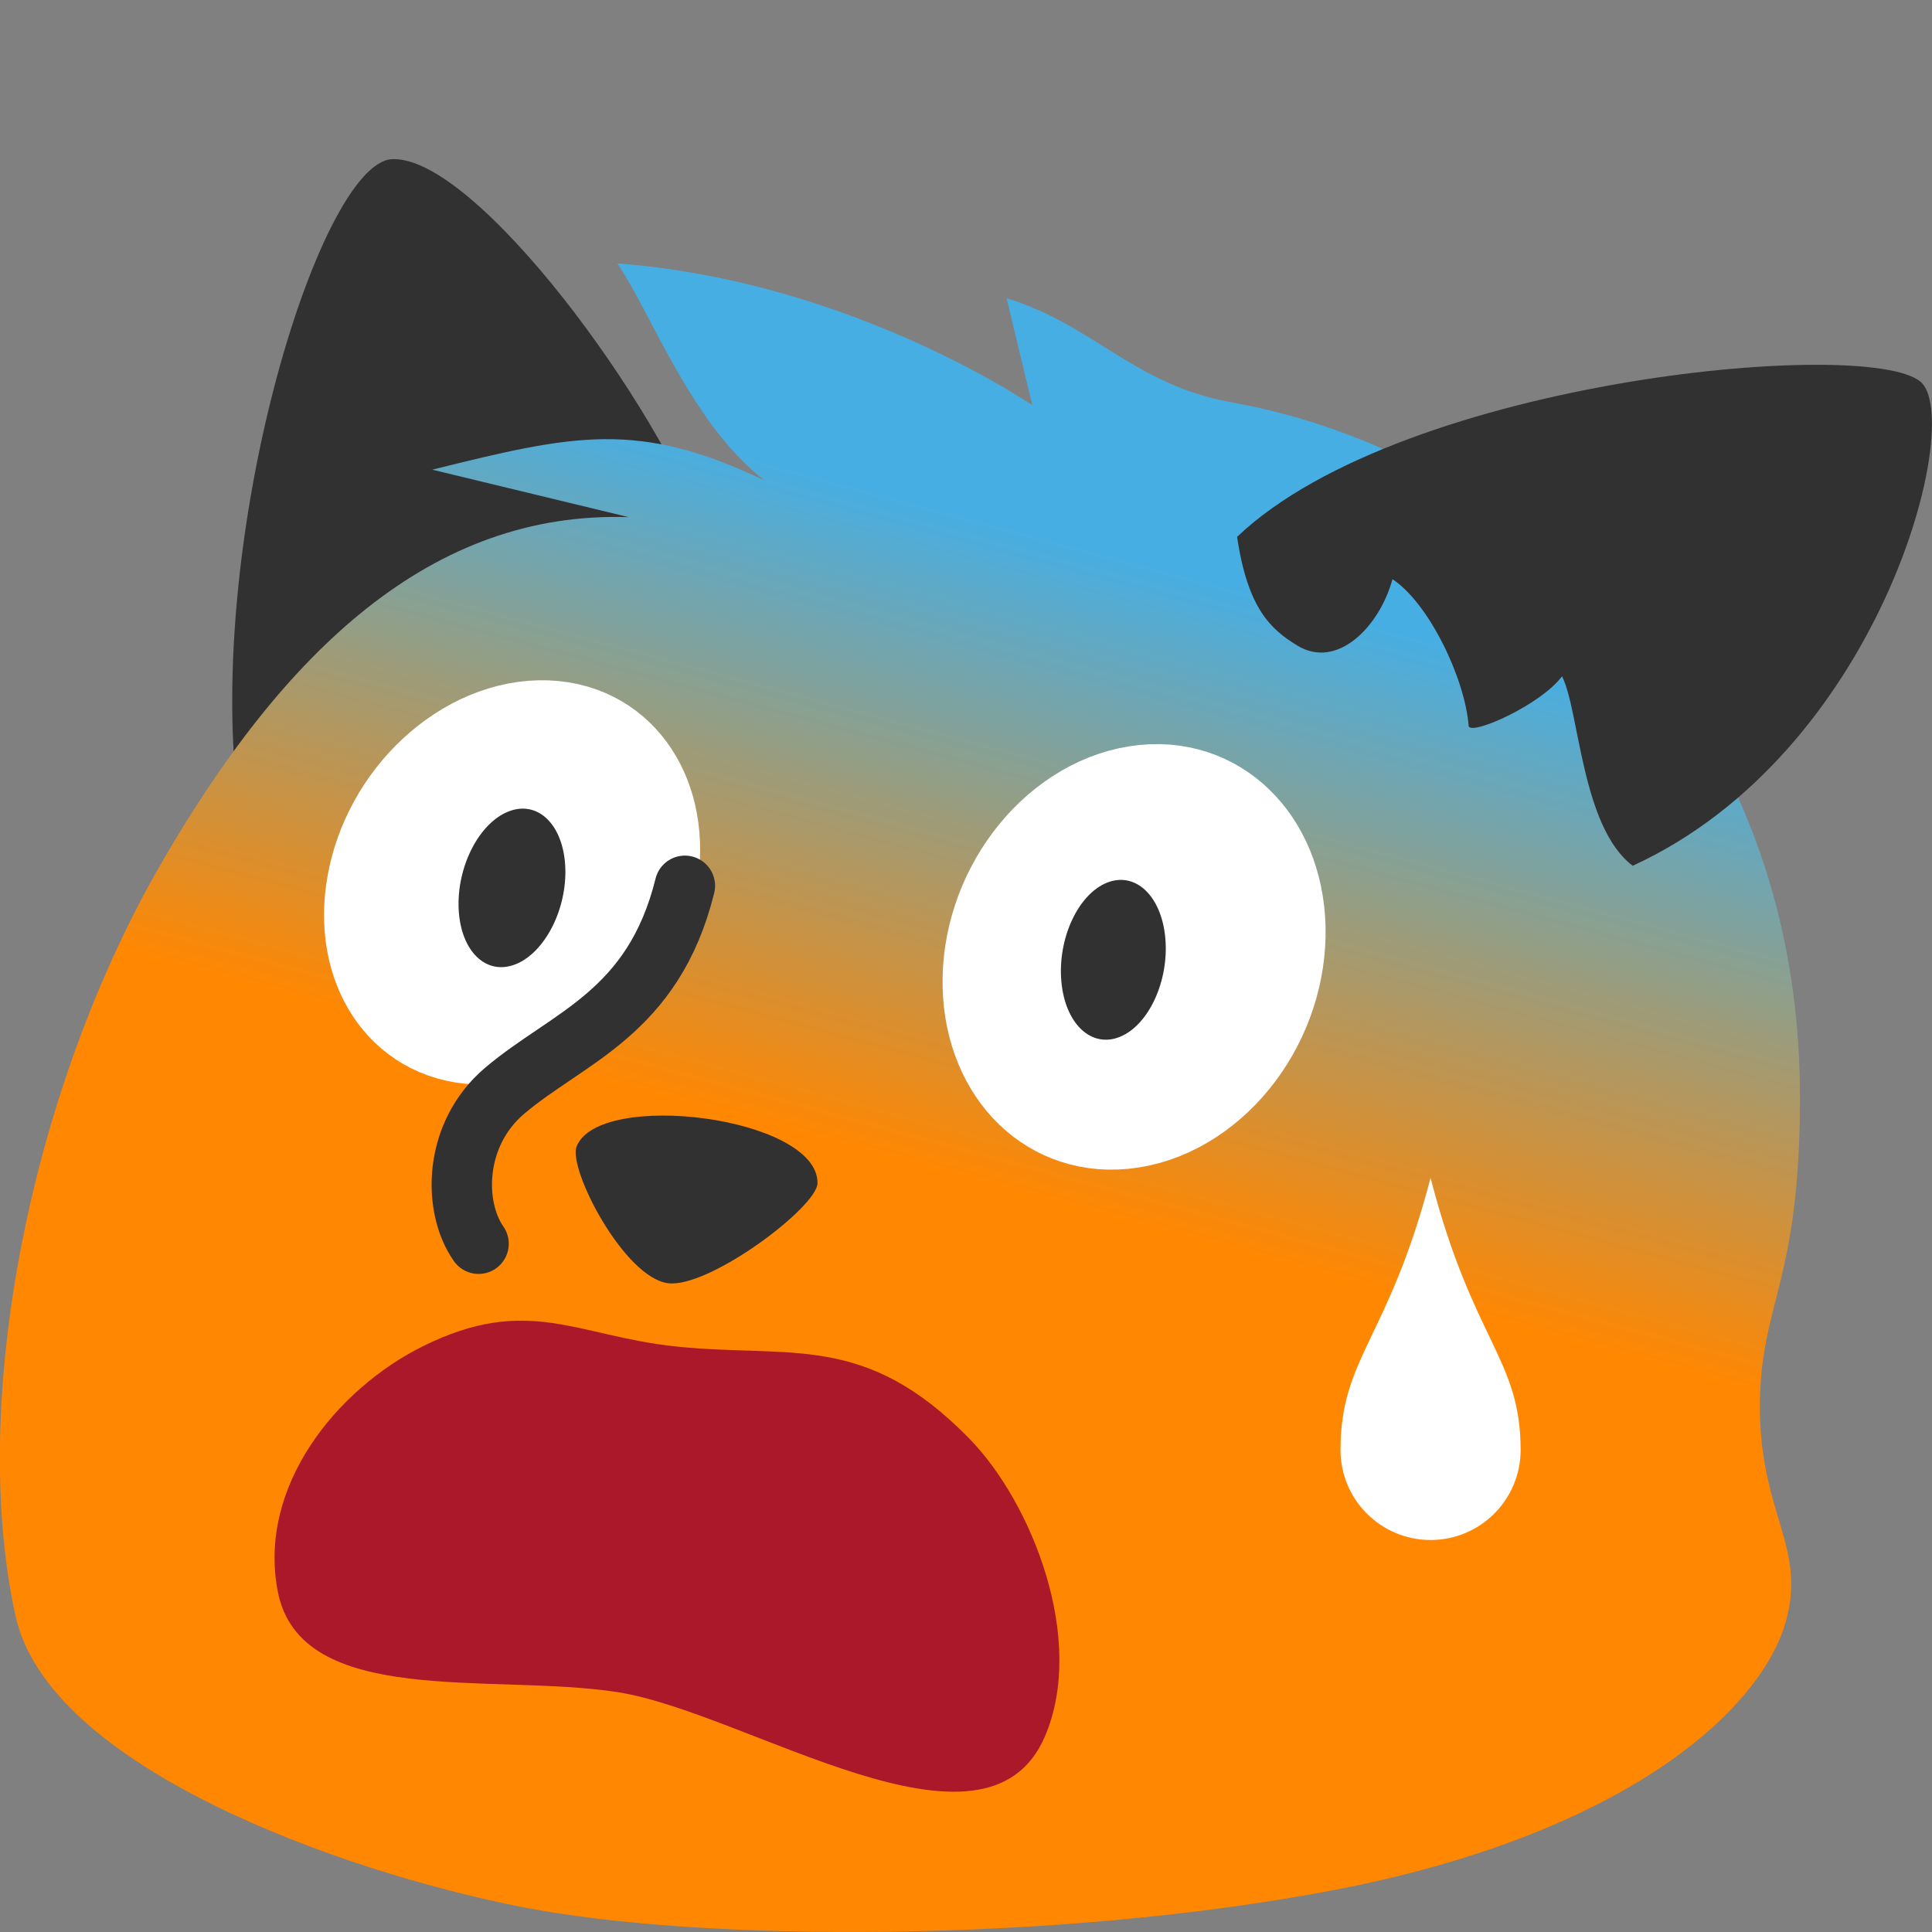 <?xml version="1.0" encoding="UTF-8" standalone="no"?>
<!-- Created with Inkscape (http://www.inkscape.org/) -->

<svg
   xmlns:dc="http://purl.org/dc/elements/1.1/"
   xmlns:cc="http://creativecommons.org/ns#"
   xmlns:rdf="http://www.w3.org/1999/02/22-rdf-syntax-ns#"
   xmlns:svg="http://www.w3.org/2000/svg"
   xmlns="http://www.w3.org/2000/svg"
   xmlns:xlink="http://www.w3.org/1999/xlink"
   xmlns:sodipodi="http://sodipodi.sourceforge.net/DTD/sodipodi-0.dtd"
   xmlns:inkscape="http://www.inkscape.org/namespaces/inkscape"
   width="128"
   height="128"
   viewBox="0 0 128 128"
   version="1.1"
   id="svg8"
   inkscape:version="0.92.4 5da689c313, 2019-01-14"
   sodipodi:docname="blobfoxscared.svg"
   inkscape:export-xdpi="96"
   inkscape:export-ydpi="96">
  <rect x="0" y="0" width="128" height="128" fill="#808080" stroke="none"/>
  <defs
     id="defs2">
    <linearGradient
       inkscape:collect="always"
       id="linearGradient852">
      <stop
         style="stop-color:#47aee3;stop-opacity:1"
         offset="0"
         id="stop848" />
      <stop
         style="stop-color:#ff8702;stop-opacity:1"
         offset="1"
         id="stop850" />
    </linearGradient>
    <linearGradient
       inkscape:collect="always"
       id="linearGradient879">
      <stop
         style="stop-color:#ff7505;stop-opacity:1"
         offset="0"
         id="stop875" />
      <stop
         style="stop-color:#ff8702;stop-opacity:1"
         offset="1"
         id="stop877" />
    </linearGradient>
    <mask
       maskUnits="userSpaceOnUse"
       id="mask914">
      <path
         sodipodi:nodetypes="sssssssss"
         inkscape:connector-curvature="0"
         id="path916"
         d="m 154.912,68.61 c 0,13.309 -2.851,14.612 -2.851,22.037 0,7.522 3.279,9.892 1.879,15.119 -1.747,6.519 -11.675,15.32 -32.3,19.246 -19.549,3.722 -44.713,3.715 -57.604,1.179 -12.971,-2.551 -33.636,-9.971 -35.993,-20.68 -3.353,-15.232 0.95,-36.745 10.314,-53.45 13.122,-23.41 38.499,-39.742 76.385,-32.803 18.754,3.435 40.17,20.227 40.17,49.352 z"
         style="opacity:1;fill:#ffffff;fill-opacity:1;fill-rule:evenodd;stroke:none;stroke-width:2.8;stroke-linecap:round;stroke-linejoin:round;stroke-miterlimit:4;stroke-dasharray:none;stroke-dashoffset:0;stroke-opacity:1;paint-order:markers stroke fill" />
    </mask>
    <clipPath
       clipPathUnits="userSpaceOnUse"
       id="clipPath939">
      <path
         style="opacity:1;fill:#ffffff;fill-opacity:1;fill-rule:evenodd;stroke:none;stroke-width:2.8;stroke-linecap:round;stroke-linejoin:round;stroke-miterlimit:4;stroke-dasharray:none;stroke-dashoffset:0;stroke-opacity:1;paint-order:markers stroke fill"
         d="m 150.702,0.513 c -3.588,-1.838 -33.067,6.515 -45.386,27.097 5.488,7.742 19.199,1.052 24.752,0.676 -1.518,2.343 -3.958,7.251 -4.009,10.319 2.256,0.871 6.464,0.348 8.501,-1.397 1.408,2.738 0.277,11.991 8.031,13.355 11.962,-15.595 13.616,-47.229 8.111,-50.05 z"
         id="path941"
         inkscape:connector-curvature="0"
         sodipodi:nodetypes="scccccs" />
    </clipPath>
    <clipPath
       clipPathUnits="userSpaceOnUse"
       id="clipPath846">
      <path
         sodipodi:nodetypes="ssssssscccccccccs"
         inkscape:connector-curvature="0"
         id="path848"
         d="m 391.794,425.42 c 1.657,13.018 -0.969,14.646 -0.045,21.909 0.936,7.358 4.439,9.267 3.72,14.554 -0.897,6.594 -9.513,16.438 -29.197,22.846 -18.658,6.074 -43.271,9.2 -56.195,8.325 -13.005,-0.881 -34.141,-5.565 -37.78,-15.746 -5.176,-14.481 -3.547,-36.67 3.434,-53.563 3.058,-7.4 11.253,-21.298 21.357,-27.692 l 8.117,-0.596 -12.767,-1.326 c 5.835,-2.879 11.39,-4.673 15.79,-5.331 1.441,0.886 3.341,1.689 5.005,2.251 -3.514,-1.724 -8.618,-10.207 -11.061,-13.143 13.215,-0.669 24.87,3.072 30.03,5.559 l -4.323,-6.209 c 6.881,0.777 11.291,4.589 18.481,4.892 18.77,1.025 41.809,14.783 45.434,43.271 z"
         style="opacity:1;fill:url(#linearGradient850);fill-opacity:1;fill-rule:evenodd;stroke:none;stroke-width:2.8;stroke-linecap:round;stroke-linejoin:round;stroke-miterlimit:4;stroke-dasharray:none;stroke-dashoffset:0;stroke-opacity:1;paint-order:markers stroke fill" />
    </clipPath>
    <linearGradient
       inkscape:collect="always"
       xlink:href="#linearGradient879"
       id="linearGradient850"
       gradientUnits="userSpaceOnUse"
       gradientTransform="matrix(0.978,-0.124,0.124,0.978,231.789,378.026)"
       x1="114.287"
       y1="112.444"
       x2="95.348"
       y2="85.856" />
    <clipPath
       clipPathUnits="userSpaceOnUse"
       id="clipPath848">
      <path
         sodipodi:nodetypes="scccccs"
         inkscape:connector-curvature="0"
         id="path850"
         d="M 151.144,0.339 C 146.27,-2.231 116.364,8.723 104.218,29.017 c 5.411,7.634 19.064,-0.123 24.539,-0.494 -1.496,2.31 -4.036,8.311 -4.087,11.335 2.224,0.859 9.32,0.611 12.132,-2.27 1.5,5.356 -1.156,17.091 6.49,18.436 10.366,-17.966 13.247,-52.839 7.853,-55.684 z"
         style="opacity:1;fill:#333333;fill-opacity:1;fill-rule:evenodd;stroke:none;stroke-width:2.8;stroke-linecap:round;stroke-linejoin:round;stroke-miterlimit:4;stroke-dasharray:none;stroke-dashoffset:0;stroke-opacity:1;paint-order:markers stroke fill" />
    </clipPath>
    <linearGradient
       inkscape:collect="always"
       xlink:href="#linearGradient852"
       id="linearGradient854"
       x1="95.35"
       y1="28.658"
       x2="83.607"
       y2="72.158"
       gradientUnits="userSpaceOnUse"
       gradientTransform="matrix(0.945,0,0,0.945,-25.434,7.059)" />
    <clipPath
       clipPathUnits="userSpaceOnUse"
       id="clipPath894">
      <path
         sodipodi:nodetypes="scsccccs"
         inkscape:connector-curvature="0"
         id="path896"
         d="m 121.946,8.311 c -4.375,-3.119 -39.561,2.205 -52.955,23.91 2.187,5.813 8.255,5.869 14.807,5.421 5.471,-0.374 7.795,-0.09 11.02,1.037 -0.943,1.459 -1.231,4.319 -2.478,6.366 2.352,0.442 6.537,-1.168 9.584,-3.656 0.752,5.374 -3.944,11.098 2.375,14.328 C 117.909,40.947 126.788,11.762 121.946,8.311 Z"
         style="opacity:1;fill:#313131;fill-opacity:1;fill-rule:evenodd;stroke:none;stroke-width:2.8;stroke-linecap:round;stroke-linejoin:round;stroke-miterlimit:4;stroke-dasharray:none;stroke-dashoffset:0;stroke-opacity:1;paint-order:markers stroke fill" />
    </clipPath>
  </defs>
  <sodipodi:namedview
     id="base"
     pagecolor="#ffffff"
     bordercolor="#666666"
     borderopacity="1.0"
     inkscape:pageopacity="0.0"
     inkscape:pageshadow="2"
     inkscape:zoom="4"
     inkscape:cx="-50.922293"
     inkscape:cy="107.92152"
     inkscape:document-units="px"
     inkscape:current-layer="layer1"
     showgrid="false"
     units="px"
     fit-margin-top="0"
     fit-margin-left="0"
     fit-margin-right="0"
     fit-margin-bottom="0"
     inkscape:window-width="3840"
     inkscape:window-height="1982"
     inkscape:window-x="2880"
     inkscape:window-y="0"
     inkscape:window-maximized="1"
     showguides="false" />
  <g
     inkscape:groupmode="layer"
     id="layer3"
     inkscape:label="Ear  back">
    <path
       style="opacity:1;fill:#313131;fill-opacity:1;fill-rule:evenodd;stroke:none;stroke-width:2.8;stroke-linecap:round;stroke-linejoin:round;stroke-miterlimit:4;stroke-dasharray:none;stroke-dashoffset:0;stroke-opacity:1;paint-order:markers stroke fill"
       d="m 25.981,10.545 c 5.476,-0.243 17.63,16.139 20.924,25.411 L 15.935,54.328 C 13.236,36.471 21.114,10.76 25.981,10.545 Z"
       id="rect870"
       inkscape:connector-curvature="0"
       sodipodi:nodetypes="sccs" />
  </g>
  <g
     inkscape:groupmode="layer"
     id="layer4"
     inkscape:label="Body">
    <path
       style="opacity:1;fill:url(#linearGradient854);fill-opacity:1;fill-rule:evenodd;stroke:none;stroke-width:2.8;stroke-linecap:round;stroke-linejoin:round;stroke-miterlimit:4;stroke-dasharray:none;stroke-dashoffset:0;stroke-opacity:1;paint-order:markers stroke fill"
       d="m 119.255,72.688 c 0,12.402 -2.657,13.616 -2.657,20.535 0,7.01 3.056,9.218 1.751,14.088 -1.628,6.074 -10.88,14.275 -30.099,17.934 -18.217,3.468 -41.665,3.462 -53.677,1.099 C 22.486,123.966 3.23,117.053 1.033,107.073 -2.091,92.88 2.015,72.232 10.644,57.267 18.807,43.112 28.596,33.825 41.652,34.263 L 28.638,31.117 c 9.458,-2.35 13.64,-3.275 22.014,0.712 -4.843,-3.72 -7.542,-11.157 -9.751,-14.38 12.469,0.95 22.95,6.439 27.49,9.386 l -1.701,-7.077 c 5.851,1.788 8.427,5.798 15.132,6.941 17.475,3.2 37.432,18.848 37.432,45.988 z"
       id="path837"
       inkscape:connector-curvature="0"
       sodipodi:nodetypes="ssssssscccccccs" />
  </g>
  <g
     inkscape:groupmode="layer"
     id="layer5"
     inkscape:label="Ear front">
    <path
       style="opacity:1;fill:#313131;fill-opacity:1;fill-rule:evenodd;stroke:none;stroke-width:2.8;stroke-linecap:round;stroke-linejoin:round;stroke-miterlimit:4;stroke-dasharray:none;stroke-dashoffset:0;stroke-opacity:1;paint-order:markers stroke fill"
       d="m 307.478,-23.699 c -4.458,-6.853 -40.261,-2.754 -54.393,4.955 0.425,5.547 6.092,10.702 11.938,12.684 21.428,7.266 30.334,-16.138 40.847,-10.06 1.834,-3.519 2.468,-6.256 1.607,-7.579 z"
       id="path911"
       inkscape:connector-curvature="0"
       sodipodi:nodetypes="scscs" />
    <path
       clip-path="none"
       sodipodi:nodetypes="ssccccccs"
       inkscape:connector-curvature="0"
       id="path913"
       d="m 306.155,-19.903 c -1.591,-1.812 -10.733,1.91 -15.715,6.008 -9.735,8.006 -14.694,8.995 -26.912,7.702 11.76,5.624 22.805,3.737 29.882,1.617 -3.144,-1.068 -3.747,-0.993 -5.549,-2.548 6.48,1.365 11.442,0.218 13.048,-3.152 -1.9,0.181 -3.49,0.376 -6.557,-1.184 4.533,0.519 7.528,-0.152 9.81,-2.279 1.818,-1.928 3.528,-4.417 1.995,-6.163 z"
       style="opacity:1;fill:#ebdccc;fill-opacity:1;fill-rule:evenodd;stroke:none;stroke-width:2.8;stroke-linecap:round;stroke-linejoin:round;stroke-miterlimit:4;stroke-dasharray:none;stroke-dashoffset:0;stroke-opacity:1;paint-order:markers stroke fill" />
    <path
       style="opacity:1;fill:#313131;fill-opacity:1;fill-rule:evenodd;stroke:none;stroke-width:2.8;stroke-linecap:round;stroke-linejoin:round;stroke-miterlimit:4;stroke-dasharray:none;stroke-dashoffset:0;stroke-opacity:1;paint-order:markers stroke fill"
       d="m 283.443,-53.325 c -8.132,-1.079 -36.341,0.834 -52.358,15.55 -0.065,6.186 9.837,10.354 15.958,11.149 22.438,2.912 24.81,-22.845 36.313,-18.951 1.106,-3.811 1.651,-7.539 0.086,-7.747 z"
       id="path923-9-5"
       inkscape:connector-curvature="0"
       sodipodi:nodetypes="scscs" />
    <path
       clip-path="none"
       sodipodi:nodetypes="cscccccssc"
       inkscape:connector-curvature="0"
       id="path925-3-2"
       d="m 282.971,-49.263 c -1.926,-1.451 -10.228,3.903 -14.308,8.9 -7.971,9.763 -9.399,14.701 -21.931,13.891 12.637,3.203 19.936,2.7 26.077,-1.872 -3.293,-0.429 -6.05,0.647 -8.123,-0.524 6.622,0.064 13.187,-3.337 14.099,-6.957 -1.827,0.551 -3.348,1.055 -6.662,0.128 5.019,-0.338 7.225,-2.653 8.496,-4.472 3.852,-5.512 3.503,-8.226 2.352,-9.094 z"
       style="opacity:1;fill:#ebdccc;fill-opacity:1;fill-rule:evenodd;stroke:none;stroke-width:2.8;stroke-linecap:round;stroke-linejoin:round;stroke-miterlimit:4;stroke-dasharray:none;stroke-dashoffset:0;stroke-opacity:1;paint-order:markers stroke fill" />
    <path
       style="opacity:1;fill:#313131;fill-opacity:1;fill-rule:evenodd;stroke:none;stroke-width:2.8;stroke-linecap:round;stroke-linejoin:round;stroke-miterlimit:4;stroke-dasharray:none;stroke-dashoffset:0;stroke-opacity:1;paint-order:markers stroke fill"
       d="m 127.379,25.431 c -2.742,-3.224 -34.338,-0.427 -45.417,10.136 0.701,4.786 2.264,6.144 3.975,7.195 2.67,1.641 5.47,-1.275 6.318,-4.39 2.392,1.57 4.81,6.551 5.05,9.754 0.276,0.576 4.794,-1.449 6.182,-3.319 1.157,2.244 1.279,9.991 4.685,12.552 16.204,-7.438 21.831,-28.845 19.208,-31.928 z"
       id="path911-8"
       inkscape:connector-curvature="0"
       sodipodi:nodetypes="scsccccs" />
  </g>
  <g
     inkscape:label="Face"
     inkscape:groupmode="layer"
     id="layer1"
     transform="translate(-26.912,0.031)">
    <ellipse
       style="opacity:1;fill:#ffffff;fill-opacity:1;fill-rule:evenodd;stroke:#ffffff;stroke-width:9.04;stroke-linecap:round;stroke-linejoin:round;stroke-miterlimit:4;stroke-dasharray:none;stroke-dashoffset:0;stroke-opacity:1;paint-order:fill markers stroke"
       id="path885"
       cx="101.526"
       cy="79.102"
       rx="8.319"
       ry="9.434"
       transform="matrix(0.988,-0.155,0.022,1,0,0)" />
    <ellipse
       transform="matrix(0.999,0.038,-0.178,0.984,0,0)"
       ry="9.081"
       rx="7.708"
       cy="56.64"
       cx="70.992"
       id="ellipse887"
       style="opacity:1;fill:#fefefe;fill-opacity:1;fill-rule:evenodd;stroke:#ffffff;stroke-width:9.045;stroke-linecap:round;stroke-linejoin:round;stroke-miterlimit:4;stroke-dasharray:none;stroke-dashoffset:0;stroke-opacity:1;paint-order:fill markers stroke" />
    <path
       style="opacity:1;fill:#313131;fill-opacity:1;fill-rule:evenodd;stroke:none;stroke-width:3.8;stroke-linecap:round;stroke-linejoin:round;stroke-miterlimit:4;stroke-dasharray:none;stroke-dashoffset:0;stroke-opacity:1;paint-order:markers stroke fill"
       d="m 81.075,78.344 c 0,1.595 -7.195,6.981 -9.899,6.642 -2.913,-0.365 -6.641,-7.572 -6.063,-9.056 1.467,-3.768 15.962,-1.981 15.962,2.414 z"
       id="rect902"
       inkscape:connector-curvature="0"
       sodipodi:nodetypes="ssss" />
    <path
       style="display:inline;fill:none;stroke:#313131;stroke-width:4;stroke-linecap:round;stroke-linejoin:round;stroke-miterlimit:4;stroke-dasharray:none;stroke-opacity:1"
       d="m 72.287,58.655 c -2.095,8.467 -7.742,10.017 -11.949,13.588 -3.38,2.87 -3.439,7.668 -1.719,10.127"
       id="path890"
       inkscape:connector-curvature="0"
       sodipodi:nodetypes="csc" />
    <ellipse
       transform="matrix(0.925,-0.381,0.087,0.996,0,0)"
       ry="5.12"
       rx="3.725"
       cy="101.785"
       cx="99.263"
       id="ellipse841"
       style="opacity:1;fill:#313131;fill-opacity:1;fill-rule:evenodd;stroke:none;stroke-width:4.094;stroke-linecap:round;stroke-linejoin:round;stroke-miterlimit:4;stroke-dasharray:none;stroke-dashoffset:0;stroke-opacity:1;paint-order:fill markers stroke" />
    <ellipse
       style="opacity:1;fill:#313131;fill-opacity:1;fill-rule:evenodd;stroke:none;stroke-width:4.094;stroke-linecap:round;stroke-linejoin:round;stroke-miterlimit:4;stroke-dasharray:none;stroke-dashoffset:0;stroke-opacity:1;paint-order:fill markers stroke"
       id="ellipse846"
       cx="62.877"
       cy="78.412"
       rx="3.725"
       ry="5.12"
       transform="matrix(0.95,-0.312,0.014,1,0,0)" />
    <path
       style="opacity:1;fill:#ffffff;fill-opacity:1;fill-rule:evenodd;stroke:none;stroke-width:9;stroke-linecap:round;stroke-linejoin:round;stroke-miterlimit:4;stroke-dasharray:none;stroke-dashoffset:0;stroke-opacity:1;paint-order:fill markers stroke"
       d="m 127.658,96.031 c 0,3.295 -2.671,5.967 -5.967,5.967 -3.295,0 -5.967,-2.671 -5.967,-5.967 0,-6.143 3.162,-7.31 5.967,-18.019 2.8,10.826 5.967,11.961 5.967,18.019 z"
       id="path867"
       inkscape:connector-curvature="0"
       sodipodi:nodetypes="ssscs" />
    <path
       style="opacity:1;fill:#ab1829;fill-opacity:1;fill-rule:evenodd;stroke:none;stroke-width:7.559;stroke-linecap:round;stroke-linejoin:round;stroke-miterlimit:4;stroke-dasharray:none;stroke-dashoffset:0;stroke-opacity:1;paint-order:markers stroke fill"
       d="M 91.127,95.275 C 84.188,88.183 79.299,89.97 71.703,89.177 65.124,88.49 61.89,85.711 54.941,89.156 c -5.704,2.828 -10.974,9.279 -9.627,16.245 1.503,7.773 14.197,5.4 22.469,6.67 8.593,1.318 24.413,12.121 28.357,2.942 2.743,-6.384 -0.846,-15.479 -5.013,-19.738 z"
       id="path883"
       inkscape:connector-curvature="0"
       sodipodi:nodetypes="cssssssc" />
  </g>
  <g
     inkscape:groupmode="layer"
     id="layer6"
     inkscape:label="Whiskers"
     style="display:none">
    <path
       style="fill:none;fill-opacity:1;stroke:#313131;stroke-width:2.5;stroke-linecap:round;stroke-linejoin:round;stroke-miterlimit:4;stroke-dasharray:none;stroke-opacity:1"
       d="m 68.646,77.025 c 9.338,-1.395 20.514,-0.625 30.695,1.011"
       id="path943"
       inkscape:connector-curvature="0"
       sodipodi:nodetypes="cc" />
    <path
       sodipodi:nodetypes="cc"
       inkscape:connector-curvature="0"
       id="path945"
       d="m 67.229,83.131 c 11.44,0.449 21.055,4.55 30.035,11.482"
       style="fill:none;fill-opacity:1;stroke:#313131;stroke-width:2.5;stroke-linecap:round;stroke-linejoin:round;stroke-miterlimit:4;stroke-dasharray:none;stroke-opacity:1" />
    <path
       sodipodi:nodetypes="cc"
       inkscape:connector-curvature="0"
       id="path947"
       d="M 32.895,71.457 C 26.719,67.627 21.193,65.441 14.568,63.586"
       style="fill:none;fill-opacity:1;stroke:#313131;stroke-width:2.5;stroke-linecap:round;stroke-linejoin:round;stroke-miterlimit:4;stroke-dasharray:none;stroke-opacity:1" />
    <path
       style="fill:none;fill-opacity:1;stroke:#313131;stroke-width:2.5;stroke-linecap:round;stroke-linejoin:round;stroke-miterlimit:4;stroke-dasharray:none;stroke-opacity:1"
       d="M 32.162,76.368 C 24.398,74.197 17.84,73.287 10.804,73.047"
       id="path949"
       inkscape:connector-curvature="0"
       sodipodi:nodetypes="cc" />
  </g>
</svg>
